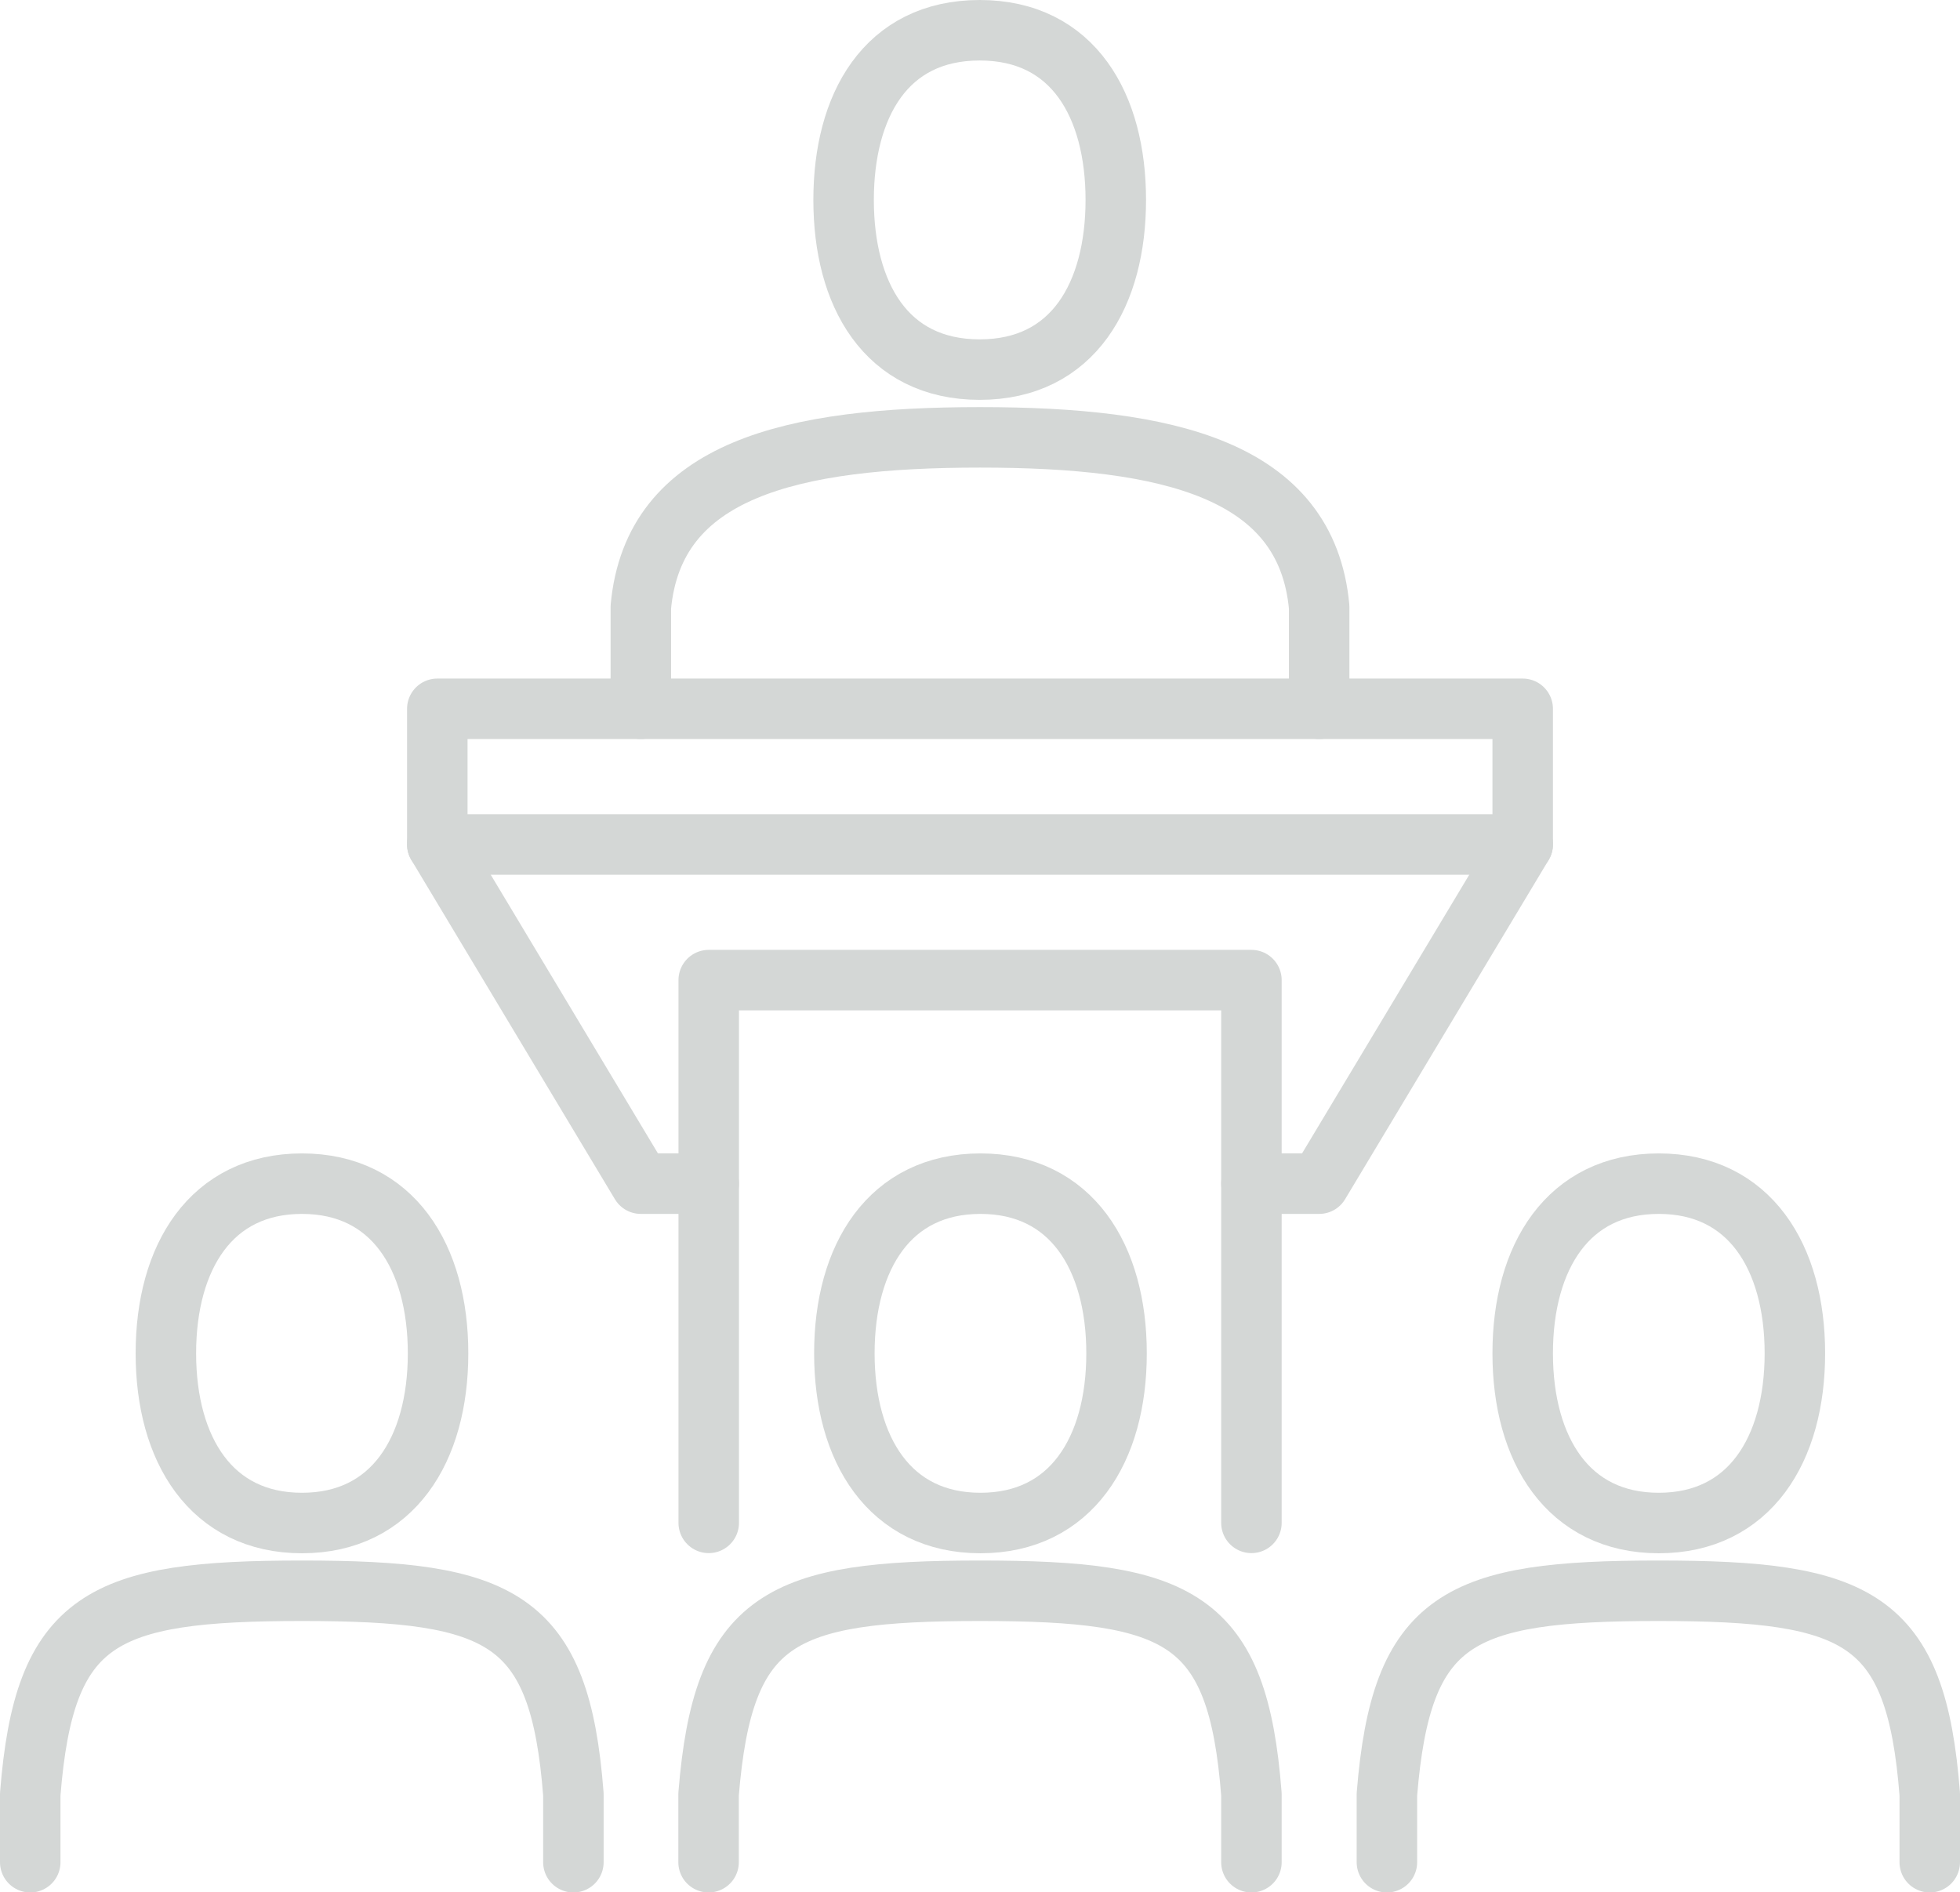 <svg id="Layer_2" data-name="Layer 2" xmlns="http://www.w3.org/2000/svg" viewBox="0 0 129.62 125.13"><title>nominating-committee</title><g id="pre-podium-audience"><path d="M76.87,18.41c0,6.2-2.78,11.22-9,11.22s-9-5-9-11.22,2.78-11.22,9-11.22S76.87,12.21,76.87,18.41Z" transform="translate(-3.08 -5.19)" fill="none" stroke="#d4d7d6" stroke-linecap="round" stroke-linejoin="round" stroke-width="4"/><path d="M90.32,52.06V45.33c-.84-9.11-10-11.22-22.43-11.22S46.3,36.21,45.46,45.33v6.73" transform="translate(-3.08 -5.19)" fill="none" stroke="#d4d7d6" stroke-linecap="round" stroke-linejoin="round" stroke-width="4"/><path d="M14.05,94.68c0,6.37,3,11.22,9,11.22s9-4.85,9-11.22-3-11.22-9-11.22S14.05,88.3,14.05,94.68Z" transform="translate(-3.08 -5.19)" fill="none" stroke="#d4d7d6" stroke-linecap="round" stroke-linejoin="round" stroke-width="4"/><path d="M41,128.33v-4.49c-.9-11.72-4.73-13.46-17.95-13.46S6,112.12,5.08,123.84v4.49" transform="translate(-3.08 -5.19)" fill="none" stroke="#d4d7d6" stroke-linecap="round" stroke-linejoin="round" stroke-width="4"/><path d="M58.92,94.68c0,6.37,3,11.22,9,11.22s9-4.85,9-11.22-3-11.22-9-11.22S58.92,88.3,58.92,94.68Z" transform="translate(-3.08 -5.19)" fill="none" stroke="#d4d7d6" stroke-linecap="round" stroke-linejoin="round" stroke-width="4"/><path d="M85.84,128.33v-4.49c-.9-11.72-4.73-13.46-17.95-13.46s-17,1.74-17.95,13.46v4.49" transform="translate(-3.08 -5.19)" fill="none" stroke="#d4d7d6" stroke-linecap="round" stroke-linejoin="round" stroke-width="4"/><path d="M103.78,94.68c0,6.37,3,11.22,9,11.22s9-4.85,9-11.22-3-11.22-9-11.22S103.78,88.3,103.78,94.68Z" transform="translate(-3.08 -5.19)" fill="none" stroke="#d4d7d6" stroke-linecap="round" stroke-linejoin="round" stroke-width="4"/><path d="M130.7,128.33v-4.49c-.9-11.72-4.73-13.46-17.95-13.46s-17,1.74-17.95,13.46v4.49" transform="translate(-3.08 -5.19)" fill="none" stroke="#d4d7d6" stroke-linecap="round" stroke-linejoin="round" stroke-width="4"/><polyline points="46.87 78.27 42.38 78.27 28.92 55.84 28.92 46.87 100.7 46.87 100.7 55.84 87.24 78.27 82.76 78.27" fill="none" stroke="#d4d7d6" stroke-linecap="round" stroke-linejoin="round" stroke-width="4"/><polyline points="46.87 100.7 46.87 64.81 82.76 64.81 82.76 100.7" fill="none" stroke="#d4d7d6" stroke-linecap="round" stroke-linejoin="round" stroke-width="4"/><line x1="28.92" y1="55.84" x2="100.7" y2="55.84" fill="none" stroke="#d4d7d6" stroke-linecap="round" stroke-linejoin="round" stroke-width="4"/></g></svg>